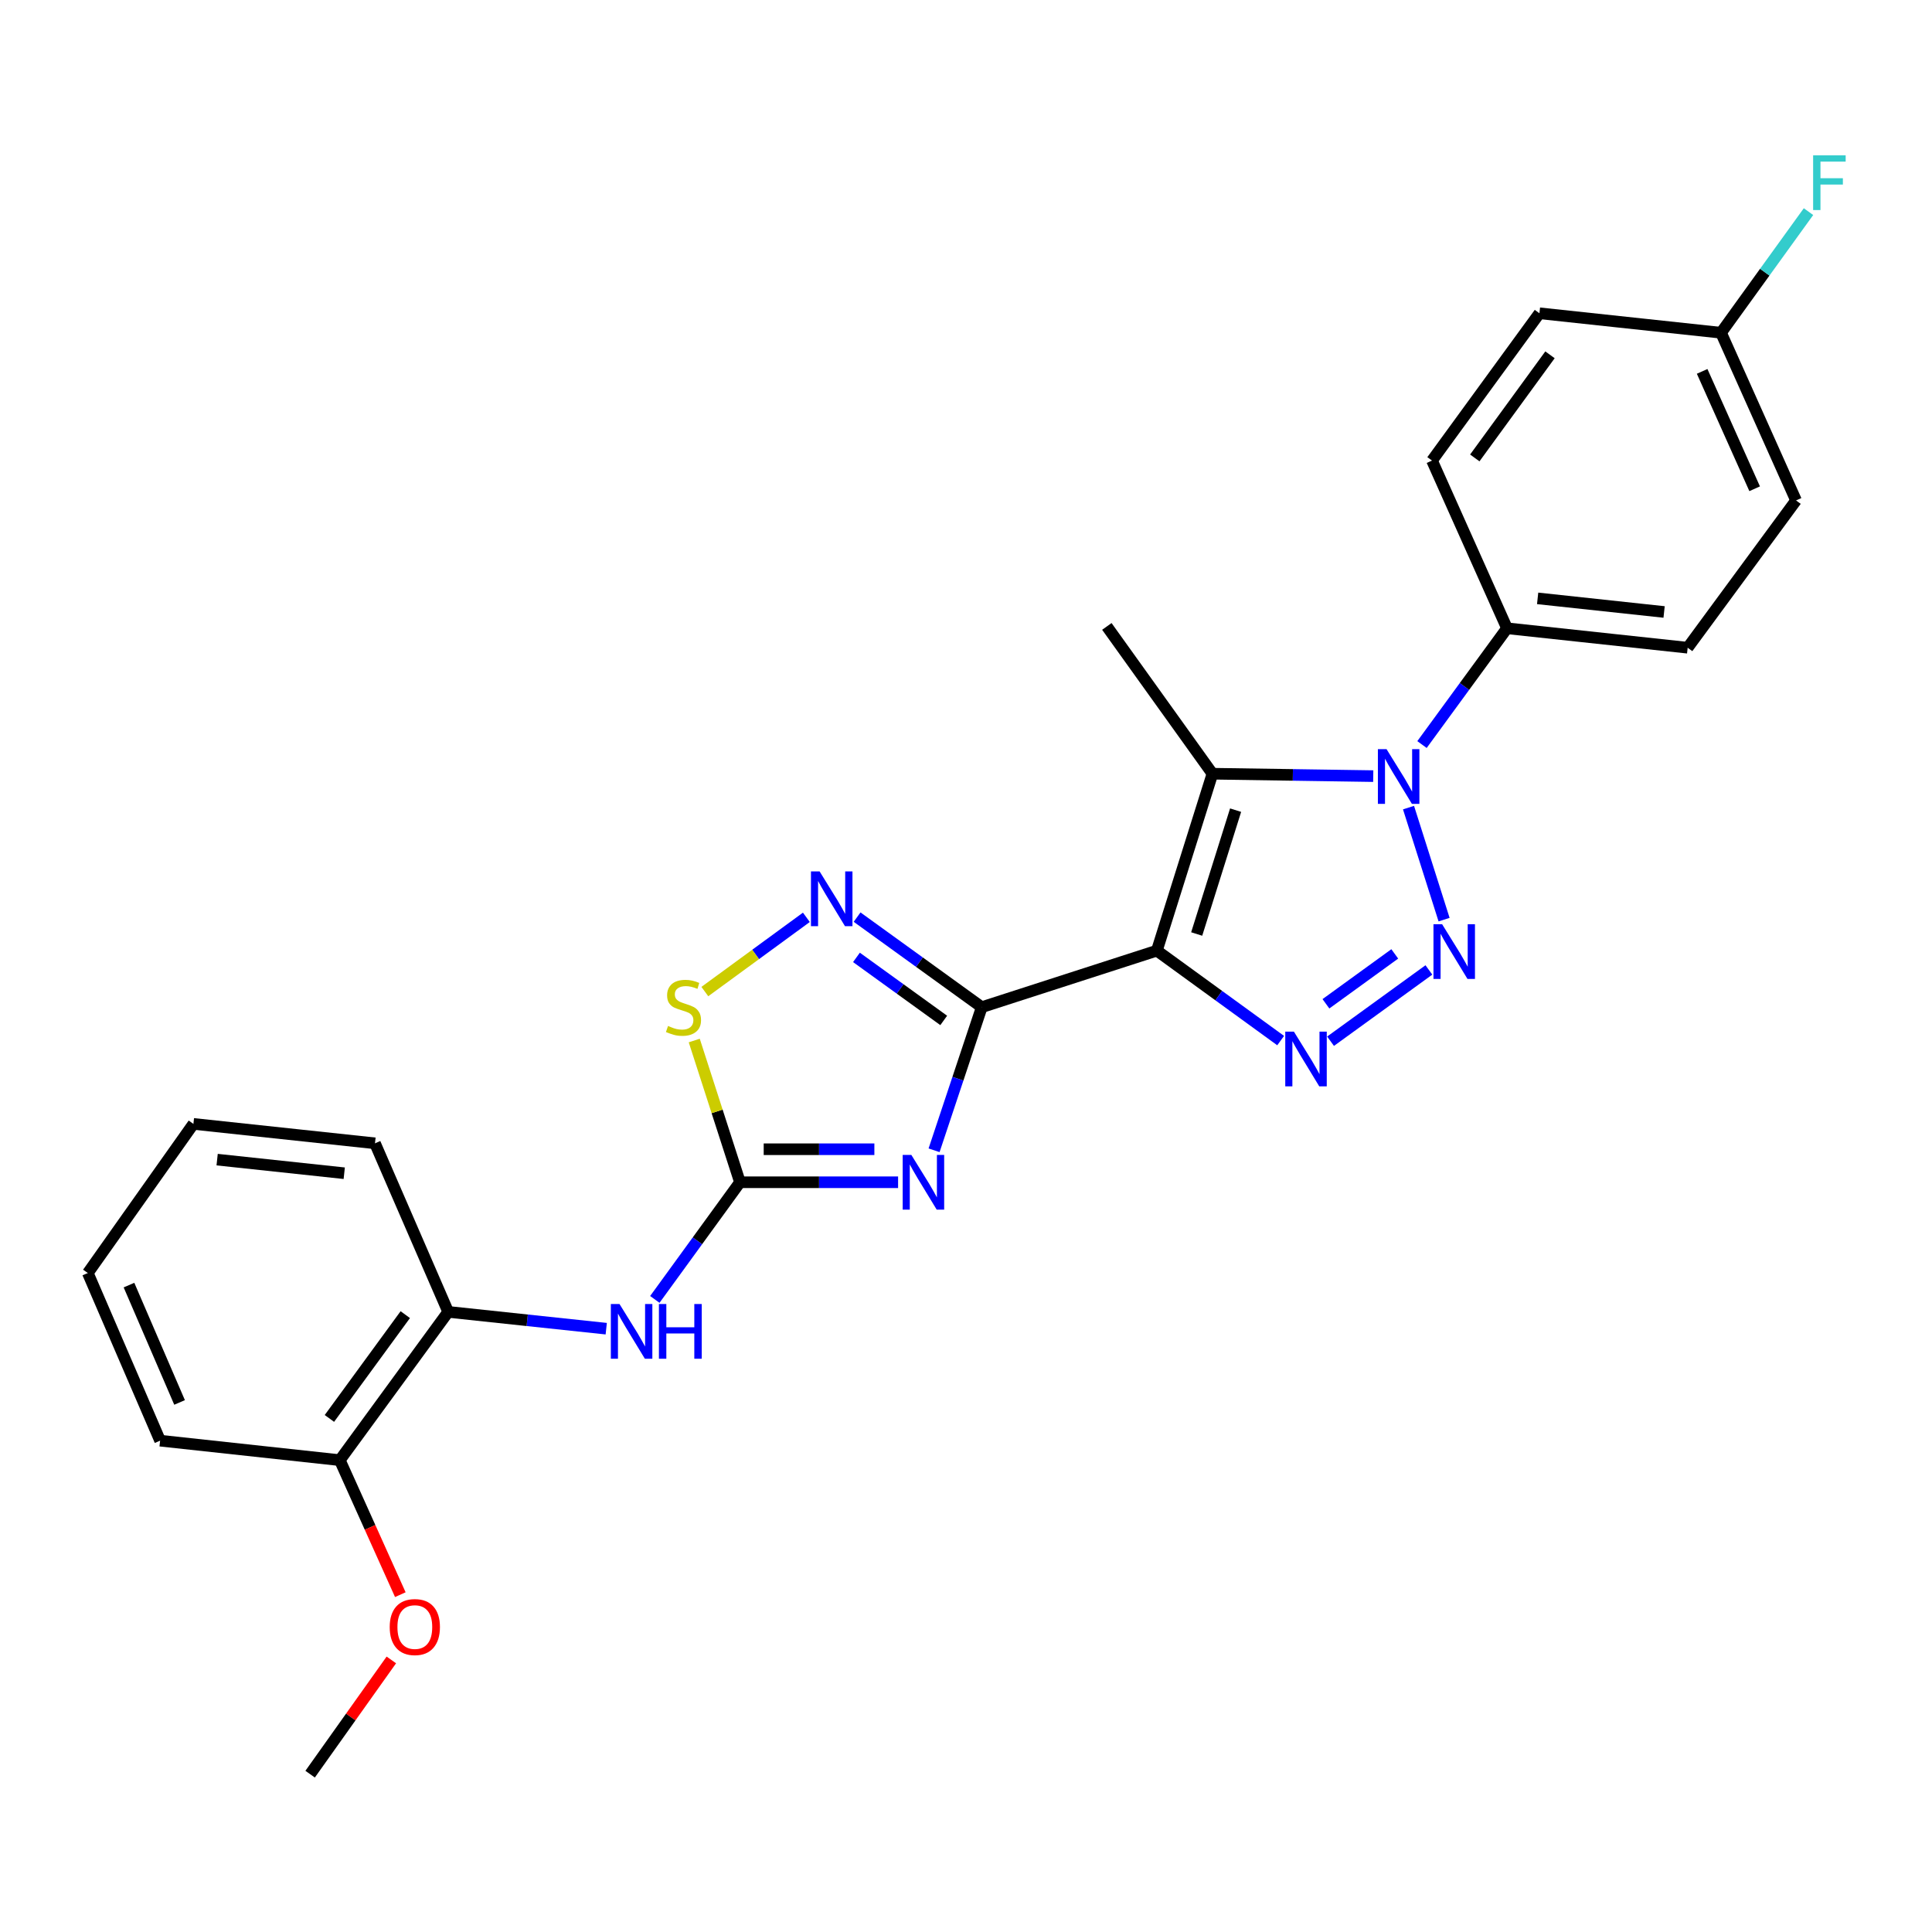 <?xml version='1.0' encoding='iso-8859-1'?>
<svg version='1.1' baseProfile='full'
              xmlns='http://www.w3.org/2000/svg'
                      xmlns:rdkit='http://www.rdkit.org/xml'
                      xmlns:xlink='http://www.w3.org/1999/xlink'
                  xml:space='preserve'
width='1000px' height='1000px' viewBox='0 0 1000 1000'>
<!-- END OF HEADER -->
<rect style='opacity:1.0;fill:#FFFFFF;stroke:none' width='1000' height='1000' x='0' y='0'> </rect>
<path class='bond-0' d='M 598.784,492.052 L 508.154,521.313' style='fill:none;fill-rule:evenodd;stroke:#000000;stroke-width:6px;stroke-linecap:butt;stroke-linejoin:miter;stroke-opacity:1' />
<path class='bond-4' d='M 598.784,492.052 L 630.824,515.33' style='fill:none;fill-rule:evenodd;stroke:#000000;stroke-width:6px;stroke-linecap:butt;stroke-linejoin:miter;stroke-opacity:1' />
<path class='bond-4' d='M 630.824,515.33 L 662.864,538.607' style='fill:none;fill-rule:evenodd;stroke:#0000FF;stroke-width:6px;stroke-linecap:butt;stroke-linejoin:miter;stroke-opacity:1' />
<path class='bond-5' d='M 598.784,492.052 L 627.561,400.473' style='fill:none;fill-rule:evenodd;stroke:#000000;stroke-width:6px;stroke-linecap:butt;stroke-linejoin:miter;stroke-opacity:1' />
<path class='bond-5' d='M 619.404,483.438 L 639.547,419.333' style='fill:none;fill-rule:evenodd;stroke:#000000;stroke-width:6px;stroke-linecap:butt;stroke-linejoin:miter;stroke-opacity:1' />
<path class='bond-2' d='M 508.154,521.313 L 495.816,558.349' style='fill:none;fill-rule:evenodd;stroke:#000000;stroke-width:6px;stroke-linecap:butt;stroke-linejoin:miter;stroke-opacity:1' />
<path class='bond-2' d='M 495.816,558.349 L 483.477,595.385' style='fill:none;fill-rule:evenodd;stroke:#0000FF;stroke-width:6px;stroke-linecap:butt;stroke-linejoin:miter;stroke-opacity:1' />
<path class='bond-7' d='M 508.154,521.313 L 475.891,498.007' style='fill:none;fill-rule:evenodd;stroke:#000000;stroke-width:6px;stroke-linecap:butt;stroke-linejoin:miter;stroke-opacity:1' />
<path class='bond-7' d='M 475.891,498.007 L 443.629,474.701' style='fill:none;fill-rule:evenodd;stroke:#0000FF;stroke-width:6px;stroke-linecap:butt;stroke-linejoin:miter;stroke-opacity:1' />
<path class='bond-7' d='M 488.469,528.174 L 465.885,511.86' style='fill:none;fill-rule:evenodd;stroke:#000000;stroke-width:6px;stroke-linecap:butt;stroke-linejoin:miter;stroke-opacity:1' />
<path class='bond-7' d='M 465.885,511.86 L 443.301,495.546' style='fill:none;fill-rule:evenodd;stroke:#0000FF;stroke-width:6px;stroke-linecap:butt;stroke-linejoin:miter;stroke-opacity:1' />
<path class='bond-1' d='M 739.592,502.039 L 688.693,538.934' style='fill:none;fill-rule:evenodd;stroke:#0000FF;stroke-width:6px;stroke-linecap:butt;stroke-linejoin:miter;stroke-opacity:1' />
<path class='bond-1' d='M 721.928,493.737 L 686.299,519.564' style='fill:none;fill-rule:evenodd;stroke:#0000FF;stroke-width:6px;stroke-linecap:butt;stroke-linejoin:miter;stroke-opacity:1' />
<path class='bond-26' d='M 747.452,476 L 729.046,418.02' style='fill:none;fill-rule:evenodd;stroke:#0000FF;stroke-width:6px;stroke-linecap:butt;stroke-linejoin:miter;stroke-opacity:1' />
<path class='bond-6' d='M 464.85,611.933 L 423.932,611.933' style='fill:none;fill-rule:evenodd;stroke:#0000FF;stroke-width:6px;stroke-linecap:butt;stroke-linejoin:miter;stroke-opacity:1' />
<path class='bond-6' d='M 423.932,611.933 L 383.014,611.933' style='fill:none;fill-rule:evenodd;stroke:#000000;stroke-width:6px;stroke-linecap:butt;stroke-linejoin:miter;stroke-opacity:1' />
<path class='bond-6' d='M 452.574,594.844 L 423.932,594.844' style='fill:none;fill-rule:evenodd;stroke:#0000FF;stroke-width:6px;stroke-linecap:butt;stroke-linejoin:miter;stroke-opacity:1' />
<path class='bond-6' d='M 423.932,594.844 L 395.289,594.844' style='fill:none;fill-rule:evenodd;stroke:#000000;stroke-width:6px;stroke-linecap:butt;stroke-linejoin:miter;stroke-opacity:1' />
<path class='bond-3' d='M 710.785,401.719 L 669.173,401.096' style='fill:none;fill-rule:evenodd;stroke:#0000FF;stroke-width:6px;stroke-linecap:butt;stroke-linejoin:miter;stroke-opacity:1' />
<path class='bond-3' d='M 669.173,401.096 L 627.561,400.473' style='fill:none;fill-rule:evenodd;stroke:#000000;stroke-width:6px;stroke-linecap:butt;stroke-linejoin:miter;stroke-opacity:1' />
<path class='bond-10' d='M 736.024,385.38 L 758.024,355.288' style='fill:none;fill-rule:evenodd;stroke:#0000FF;stroke-width:6px;stroke-linecap:butt;stroke-linejoin:miter;stroke-opacity:1' />
<path class='bond-10' d='M 758.024,355.288 L 780.025,325.195' style='fill:none;fill-rule:evenodd;stroke:#000000;stroke-width:6px;stroke-linecap:butt;stroke-linejoin:miter;stroke-opacity:1' />
<path class='bond-15' d='M 627.561,400.473 L 572.904,324.236' style='fill:none;fill-rule:evenodd;stroke:#000000;stroke-width:6px;stroke-linecap:butt;stroke-linejoin:miter;stroke-opacity:1' />
<path class='bond-9' d='M 383.014,611.933 L 360.977,642.254' style='fill:none;fill-rule:evenodd;stroke:#000000;stroke-width:6px;stroke-linecap:butt;stroke-linejoin:miter;stroke-opacity:1' />
<path class='bond-9' d='M 360.977,642.254 L 338.939,672.574' style='fill:none;fill-rule:evenodd;stroke:#0000FF;stroke-width:6px;stroke-linecap:butt;stroke-linejoin:miter;stroke-opacity:1' />
<path class='bond-27' d='M 383.014,611.933 L 371.178,575.253' style='fill:none;fill-rule:evenodd;stroke:#000000;stroke-width:6px;stroke-linecap:butt;stroke-linejoin:miter;stroke-opacity:1' />
<path class='bond-27' d='M 371.178,575.253 L 359.342,538.574' style='fill:none;fill-rule:evenodd;stroke:#CCCC00;stroke-width:6px;stroke-linecap:butt;stroke-linejoin:miter;stroke-opacity:1' />
<path class='bond-8' d='M 417.377,474.804 L 391.1,494.018' style='fill:none;fill-rule:evenodd;stroke:#0000FF;stroke-width:6px;stroke-linecap:butt;stroke-linejoin:miter;stroke-opacity:1' />
<path class='bond-8' d='M 391.1,494.018 L 364.822,513.233' style='fill:none;fill-rule:evenodd;stroke:#CCCC00;stroke-width:6px;stroke-linecap:butt;stroke-linejoin:miter;stroke-opacity:1' />
<path class='bond-11' d='M 313.787,687.724 L 272.885,683.376' style='fill:none;fill-rule:evenodd;stroke:#0000FF;stroke-width:6px;stroke-linecap:butt;stroke-linejoin:miter;stroke-opacity:1' />
<path class='bond-11' d='M 272.885,683.376 L 231.983,679.027' style='fill:none;fill-rule:evenodd;stroke:#000000;stroke-width:6px;stroke-linecap:butt;stroke-linejoin:miter;stroke-opacity:1' />
<path class='bond-13' d='M 780.025,325.195 L 873.531,335.259' style='fill:none;fill-rule:evenodd;stroke:#000000;stroke-width:6px;stroke-linecap:butt;stroke-linejoin:miter;stroke-opacity:1' />
<path class='bond-13' d='M 795.879,309.714 L 861.334,316.758' style='fill:none;fill-rule:evenodd;stroke:#000000;stroke-width:6px;stroke-linecap:butt;stroke-linejoin:miter;stroke-opacity:1' />
<path class='bond-14' d='M 780.025,325.195 L 741.204,238.392' style='fill:none;fill-rule:evenodd;stroke:#000000;stroke-width:6px;stroke-linecap:butt;stroke-linejoin:miter;stroke-opacity:1' />
<path class='bond-12' d='M 231.983,679.027 L 175.883,755.777' style='fill:none;fill-rule:evenodd;stroke:#000000;stroke-width:6px;stroke-linecap:butt;stroke-linejoin:miter;stroke-opacity:1' />
<path class='bond-12' d='M 209.772,680.455 L 170.502,734.18' style='fill:none;fill-rule:evenodd;stroke:#000000;stroke-width:6px;stroke-linecap:butt;stroke-linejoin:miter;stroke-opacity:1' />
<path class='bond-21' d='M 231.983,679.027 L 194.093,591.778' style='fill:none;fill-rule:evenodd;stroke:#000000;stroke-width:6px;stroke-linecap:butt;stroke-linejoin:miter;stroke-opacity:1' />
<path class='bond-20' d='M 175.883,755.777 L 191.545,790.584' style='fill:none;fill-rule:evenodd;stroke:#000000;stroke-width:6px;stroke-linecap:butt;stroke-linejoin:miter;stroke-opacity:1' />
<path class='bond-20' d='M 191.545,790.584 L 207.206,825.392' style='fill:none;fill-rule:evenodd;stroke:#FF0000;stroke-width:6px;stroke-linecap:butt;stroke-linejoin:miter;stroke-opacity:1' />
<path class='bond-22' d='M 175.883,755.777 L 82.87,745.685' style='fill:none;fill-rule:evenodd;stroke:#000000;stroke-width:6px;stroke-linecap:butt;stroke-linejoin:miter;stroke-opacity:1' />
<path class='bond-17' d='M 873.531,335.259 L 929.631,259.022' style='fill:none;fill-rule:evenodd;stroke:#000000;stroke-width:6px;stroke-linecap:butt;stroke-linejoin:miter;stroke-opacity:1' />
<path class='bond-18' d='M 741.204,238.392 L 796.81,162.145' style='fill:none;fill-rule:evenodd;stroke:#000000;stroke-width:6px;stroke-linecap:butt;stroke-linejoin:miter;stroke-opacity:1' />
<path class='bond-18' d='M 763.352,237.024 L 802.277,183.652' style='fill:none;fill-rule:evenodd;stroke:#000000;stroke-width:6px;stroke-linecap:butt;stroke-linejoin:miter;stroke-opacity:1' />
<path class='bond-16' d='M 890.801,172.228 L 796.81,162.145' style='fill:none;fill-rule:evenodd;stroke:#000000;stroke-width:6px;stroke-linecap:butt;stroke-linejoin:miter;stroke-opacity:1' />
<path class='bond-19' d='M 890.801,172.228 L 913.439,140.884' style='fill:none;fill-rule:evenodd;stroke:#000000;stroke-width:6px;stroke-linecap:butt;stroke-linejoin:miter;stroke-opacity:1' />
<path class='bond-19' d='M 913.439,140.884 L 936.076,109.541' style='fill:none;fill-rule:evenodd;stroke:#33CCCC;stroke-width:6px;stroke-linecap:butt;stroke-linejoin:miter;stroke-opacity:1' />
<path class='bond-28' d='M 890.801,172.228 L 929.631,259.022' style='fill:none;fill-rule:evenodd;stroke:#000000;stroke-width:6px;stroke-linecap:butt;stroke-linejoin:miter;stroke-opacity:1' />
<path class='bond-28' d='M 881.026,192.226 L 908.208,252.982' style='fill:none;fill-rule:evenodd;stroke:#000000;stroke-width:6px;stroke-linecap:butt;stroke-linejoin:miter;stroke-opacity:1' />
<path class='bond-23' d='M 202.558,859.176 L 181.54,888.74' style='fill:none;fill-rule:evenodd;stroke:#FF0000;stroke-width:6px;stroke-linecap:butt;stroke-linejoin:miter;stroke-opacity:1' />
<path class='bond-23' d='M 181.54,888.74 L 160.522,918.305' style='fill:none;fill-rule:evenodd;stroke:#000000;stroke-width:6px;stroke-linecap:butt;stroke-linejoin:miter;stroke-opacity:1' />
<path class='bond-24' d='M 194.093,591.778 L 100.112,581.723' style='fill:none;fill-rule:evenodd;stroke:#000000;stroke-width:6px;stroke-linecap:butt;stroke-linejoin:miter;stroke-opacity:1' />
<path class='bond-24' d='M 178.178,607.262 L 112.391,600.224' style='fill:none;fill-rule:evenodd;stroke:#000000;stroke-width:6px;stroke-linecap:butt;stroke-linejoin:miter;stroke-opacity:1' />
<path class='bond-29' d='M 82.87,745.685 L 45.455,658.919' style='fill:none;fill-rule:evenodd;stroke:#000000;stroke-width:6px;stroke-linecap:butt;stroke-linejoin:miter;stroke-opacity:1' />
<path class='bond-29' d='M 92.95,725.903 L 66.759,665.167' style='fill:none;fill-rule:evenodd;stroke:#000000;stroke-width:6px;stroke-linecap:butt;stroke-linejoin:miter;stroke-opacity:1' />
<path class='bond-25' d='M 100.112,581.723 L 45.455,658.919' style='fill:none;fill-rule:evenodd;stroke:#000000;stroke-width:6px;stroke-linecap:butt;stroke-linejoin:miter;stroke-opacity:1' />
<path  class='atom-2' d='M 746.441 478.377
L 755.721 493.377
Q 756.641 494.857, 758.121 497.537
Q 759.601 500.217, 759.681 500.377
L 759.681 478.377
L 763.441 478.377
L 763.441 506.697
L 759.561 506.697
L 749.601 490.297
Q 748.441 488.377, 747.201 486.177
Q 746.001 483.977, 745.641 483.297
L 745.641 506.697
L 741.961 506.697
L 741.961 478.377
L 746.441 478.377
' fill='#0000FF'/>
<path  class='atom-3' d='M 471.703 597.773
L 480.983 612.773
Q 481.903 614.253, 483.383 616.933
Q 484.863 619.613, 484.943 619.773
L 484.943 597.773
L 488.703 597.773
L 488.703 626.093
L 484.823 626.093
L 474.863 609.693
Q 473.703 607.773, 472.463 605.573
Q 471.263 603.373, 470.903 602.693
L 470.903 626.093
L 467.223 626.093
L 467.223 597.773
L 471.703 597.773
' fill='#0000FF'/>
<path  class='atom-4' d='M 717.674 387.756
L 726.954 402.756
Q 727.874 404.236, 729.354 406.916
Q 730.834 409.596, 730.914 409.756
L 730.914 387.756
L 734.674 387.756
L 734.674 416.076
L 730.794 416.076
L 720.834 399.676
Q 719.674 397.756, 718.434 395.556
Q 717.234 393.356, 716.874 392.676
L 716.874 416.076
L 713.194 416.076
L 713.194 387.756
L 717.674 387.756
' fill='#0000FF'/>
<path  class='atom-5' d='M 669.729 533.983
L 679.009 548.983
Q 679.929 550.463, 681.409 553.143
Q 682.889 555.823, 682.969 555.983
L 682.969 533.983
L 686.729 533.983
L 686.729 562.303
L 682.849 562.303
L 672.889 545.903
Q 671.729 543.983, 670.489 541.783
Q 669.289 539.583, 668.929 538.903
L 668.929 562.303
L 665.249 562.303
L 665.249 533.983
L 669.729 533.983
' fill='#0000FF'/>
<path  class='atom-8' d='M 424.233 451.053
L 433.513 466.053
Q 434.433 467.533, 435.913 470.213
Q 437.393 472.893, 437.473 473.053
L 437.473 451.053
L 441.233 451.053
L 441.233 479.373
L 437.353 479.373
L 427.393 462.973
Q 426.233 461.053, 424.993 458.853
Q 423.793 456.653, 423.433 455.973
L 423.433 479.373
L 419.753 479.373
L 419.753 451.053
L 424.233 451.053
' fill='#0000FF'/>
<path  class='atom-9' d='M 345.772 531.033
Q 346.092 531.153, 347.412 531.713
Q 348.732 532.273, 350.172 532.633
Q 351.652 532.953, 353.092 532.953
Q 355.772 532.953, 357.332 531.673
Q 358.892 530.353, 358.892 528.073
Q 358.892 526.513, 358.092 525.553
Q 357.332 524.593, 356.132 524.073
Q 354.932 523.553, 352.932 522.953
Q 350.412 522.193, 348.892 521.473
Q 347.412 520.753, 346.332 519.233
Q 345.292 517.713, 345.292 515.153
Q 345.292 511.593, 347.692 509.393
Q 350.132 507.193, 354.932 507.193
Q 358.212 507.193, 361.932 508.753
L 361.012 511.833
Q 357.612 510.433, 355.052 510.433
Q 352.292 510.433, 350.772 511.593
Q 349.252 512.713, 349.292 514.673
Q 349.292 516.193, 350.052 517.113
Q 350.852 518.033, 351.972 518.553
Q 353.132 519.073, 355.052 519.673
Q 357.612 520.473, 359.132 521.273
Q 360.652 522.073, 361.732 523.713
Q 362.852 525.313, 362.852 528.073
Q 362.852 531.993, 360.212 534.113
Q 357.612 536.193, 353.252 536.193
Q 350.732 536.193, 348.812 535.633
Q 346.932 535.113, 344.692 534.193
L 345.772 531.033
' fill='#CCCC00'/>
<path  class='atom-10' d='M 320.654 674.96
L 329.934 689.96
Q 330.854 691.44, 332.334 694.12
Q 333.814 696.8, 333.894 696.96
L 333.894 674.96
L 337.654 674.96
L 337.654 703.28
L 333.774 703.28
L 323.814 686.88
Q 322.654 684.96, 321.414 682.76
Q 320.214 680.56, 319.854 679.88
L 319.854 703.28
L 316.174 703.28
L 316.174 674.96
L 320.654 674.96
' fill='#0000FF'/>
<path  class='atom-10' d='M 341.054 674.96
L 344.894 674.96
L 344.894 687
L 359.374 687
L 359.374 674.96
L 363.214 674.96
L 363.214 703.28
L 359.374 703.28
L 359.374 690.2
L 344.894 690.2
L 344.894 703.28
L 341.054 703.28
L 341.054 674.96
' fill='#0000FF'/>
<path  class='atom-20' d='M 938.471 80.407
L 955.311 80.407
L 955.311 83.647
L 942.271 83.647
L 942.271 92.247
L 953.871 92.247
L 953.871 95.527
L 942.271 95.527
L 942.271 108.727
L 938.471 108.727
L 938.471 80.407
' fill='#33CCCC'/>
<path  class='atom-21' d='M 201.714 842.158
Q 201.714 835.358, 205.074 831.558
Q 208.434 827.758, 214.714 827.758
Q 220.994 827.758, 224.354 831.558
Q 227.714 835.358, 227.714 842.158
Q 227.714 849.038, 224.314 852.958
Q 220.914 856.838, 214.714 856.838
Q 208.474 856.838, 205.074 852.958
Q 201.714 849.078, 201.714 842.158
M 214.714 853.638
Q 219.034 853.638, 221.354 850.758
Q 223.714 847.838, 223.714 842.158
Q 223.714 836.598, 221.354 833.798
Q 219.034 830.958, 214.714 830.958
Q 210.394 830.958, 208.034 833.758
Q 205.714 836.558, 205.714 842.158
Q 205.714 847.878, 208.034 850.758
Q 210.394 853.638, 214.714 853.638
' fill='#FF0000'/>
</svg>
